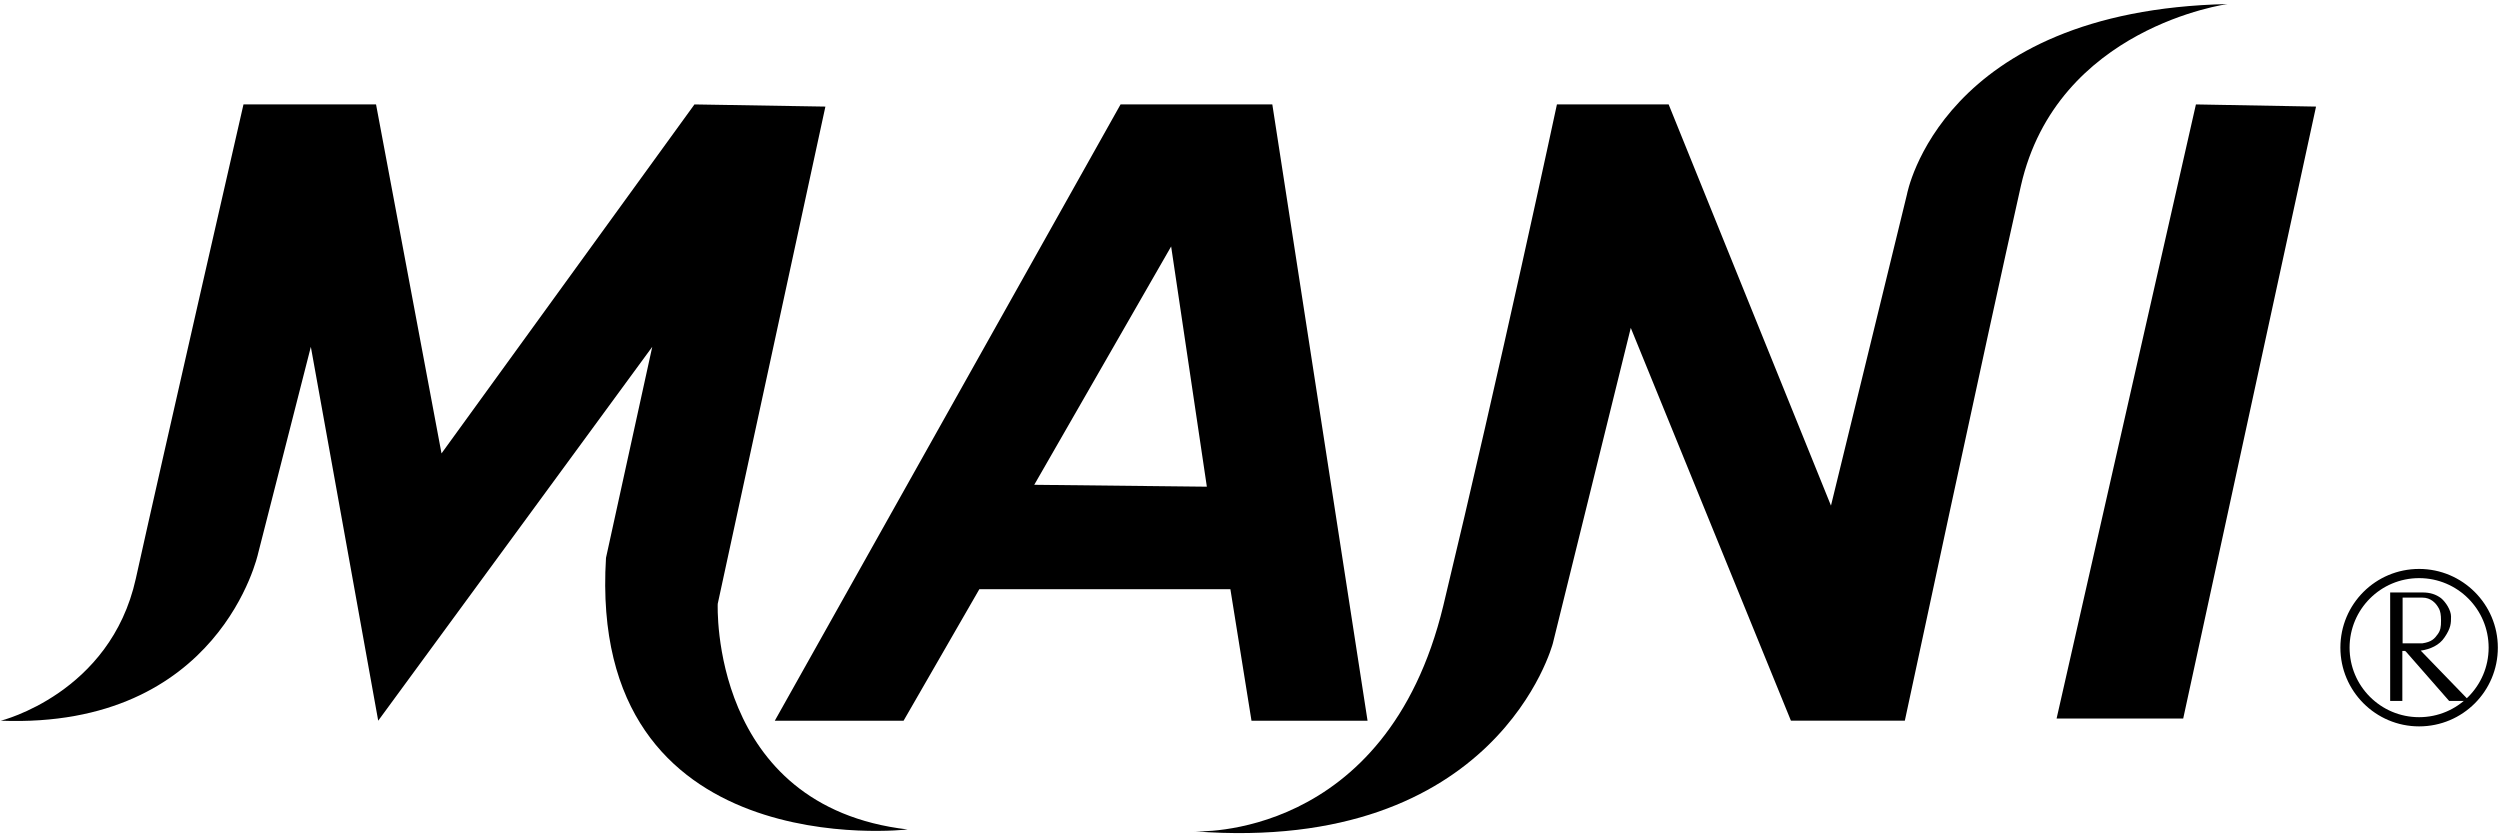 <?xml version="1.0" encoding="utf-8"?>
<!-- Generator: Adobe Illustrator 26.0.2, SVG Export Plug-In . SVG Version: 6.00 Build 0)  -->
<svg version="1.1" id="レイヤー_1" xmlns="http://www.w3.org/2000/svg" xmlns:xlink="http://www.w3.org/1999/xlink" x="0px"
	 y="0px" viewBox="0 0 924.1 309" style="enable-background:new 0 0 924.1 309;" xml:space="preserve">
<path d="M139,38.6l24.2,129l93.5-129l48.4,0.8l-39.8,183.8c0,0-3.1,74.9,70.2,83.4c0,0-118.5,13.9-111.5-100.4l17.1-78L139.8,266.4
	l-24.9-138.2l-19.5,76.4c0,0-14,64.9-95.1,61.8c0,0,40.5-10,49.9-52.5C59.6,171.4,90,38.6,90,38.6H139z"/>
<path d="M470.3,38.6h-56.1L286.4,266.4h47.6l28-48.6h92.8l7.8,48.6h42.9L470.3,38.6z M382.3,179.2l50.6-88.1l13.2,88.8L382.3,179.2z
	"/>
<path d="M575.5,38.6h41.3l60,148.3l28.1-115.1c0,0,12.5-68,118.5-70.3c0,0-63.1,8.5-76.4,67.2c-13.2,58.7-42.9,197.7-42.9,197.7
	h-42.1l-59.2-145.2L574,237.8c0,0-20.3,78-132.5,69.5c0,0,70.9,3.9,92-83.4C554.5,136.7,575.5,38.6,575.5,38.6"/>
<polygon points="811.7,38.6 760.2,265.6 807,265.6 856.1,39.4 "/>
<path d="M865.1,239.4c0,16,13,29.1,29.1,29.1c16.1,0,29.1-13,29.1-29.1c0-16.1-13.1-29.1-29.1-29.1
	C878.1,210.3,865.1,223.3,865.1,239.4 M868.5,239.4c0-14.2,11.5-25.7,25.7-25.7c14.2,0,25.7,11.5,25.7,25.7
	c0,14.2-11.5,25.7-25.7,25.7C880,265.1,868.5,253.6,868.5,239.4"/>
<path d="M894.8,240.5c3.5-0.5,6.9-2,8.8-4.9c2.4-3.5,2.4-5.3,2.4-7.7c0-2.3-1.9-5.3-3.7-6.8c-1.9-1.4-4-2.1-6.8-2.1
	c-2.7,0-12,0-12,0v40.1h4.5v-18.5h1l0.1,0.3v-0.3l16.2,18.5h7.5L894.8,240.5z M888.1,220.9h7.3c3.1,0,5.1,2,6.2,4.2
	c0.4,0.8,0.7,2,0.7,4.3c0,2.4-0.2,3.6-1.2,5c-1.2,1.7-2.3,2.9-5.7,3.4h-7.3V220.9z"/>
</svg>
